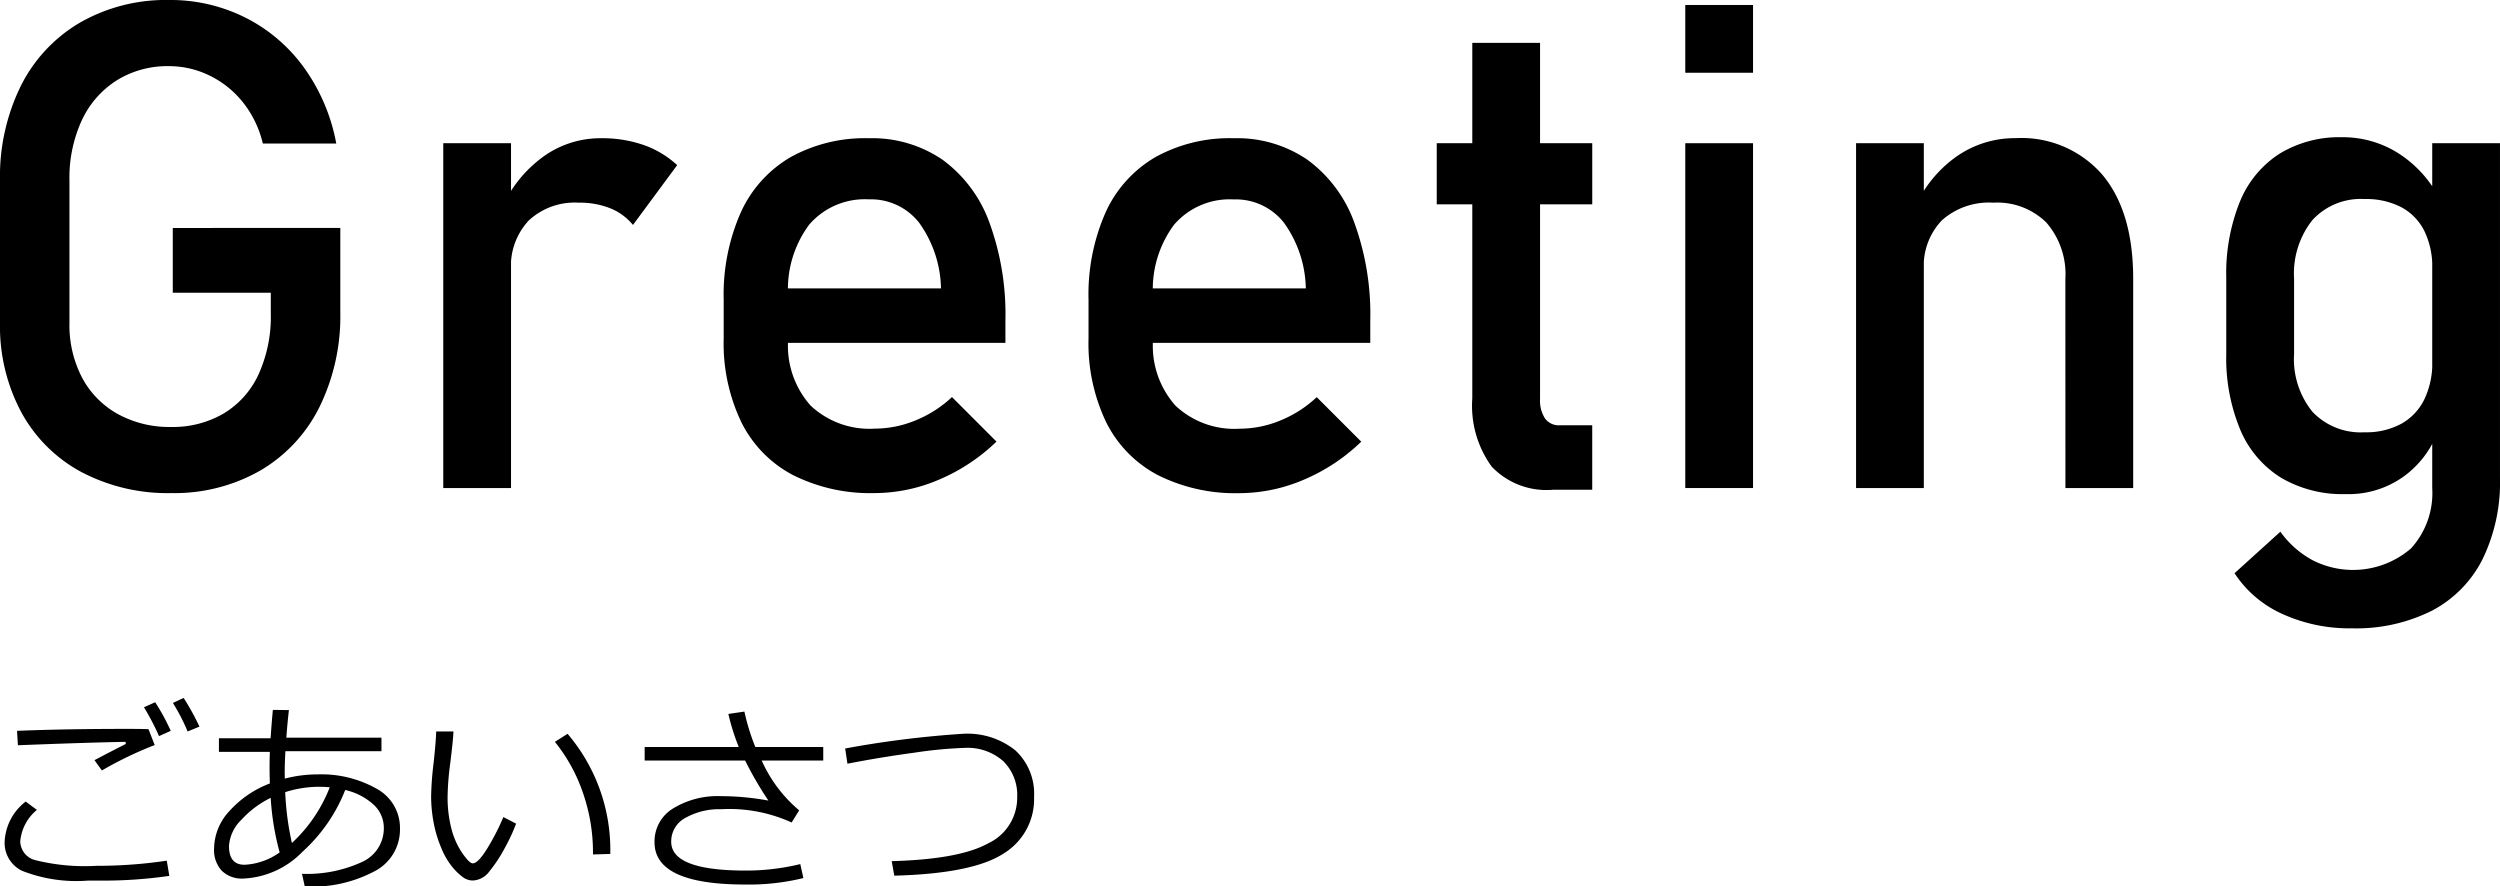 <svg xmlns="http://www.w3.org/2000/svg" width="166.025" height="58.871" viewBox="0 0 166.025 58.871"><title>greetings</title><path d="M22.6,15.137v5.605a13.687,13.687,0,0,1-1.39,6.3,10.057,10.057,0,0,1-3.939,4.215,11.486,11.486,0,0,1-5.9,1.489,12.28,12.28,0,0,1-5.969-1.4,9.832,9.832,0,0,1-3.983-3.961A12.093,12.093,0,0,1,0,21.448V11.981A13.613,13.613,0,0,1,1.39,5.692a10.079,10.079,0,0,1,3.939-4.2A11.479,11.479,0,0,1,11.231,0a11.086,11.086,0,0,1,5.087,1.181,10.767,10.767,0,0,1,3.894,3.342,12.458,12.458,0,0,1,2.119,5.009H17.454a6.913,6.913,0,0,0-1.346-2.769A6.408,6.408,0,0,0,13.879,5a6.118,6.118,0,0,0-2.648-.607,6.38,6.38,0,0,0-3.486.949A6.251,6.251,0,0,0,5.428,8a9.152,9.152,0,0,0-.816,3.982v9.467a7.536,7.536,0,0,0,.838,3.63,5.953,5.953,0,0,0,2.372,2.416,7.113,7.113,0,0,0,3.542.86,6.684,6.684,0,0,0,3.487-.893,5.9,5.9,0,0,0,2.316-2.593,9.244,9.244,0,0,0,.817-4.038V19.44h-6.51v-4.3Z"/><path d="M29.437,9.511h4.5v22.9h-4.5Zm11.1,4.324a5.447,5.447,0,0,0-2.1-.375,4.487,4.487,0,0,0-3.32,1.181,4.426,4.426,0,0,0-1.181,3.277L33.475,13.5a8.42,8.42,0,0,1,2.735-3.189A6.48,6.48,0,0,1,39.918,9.18a8.389,8.389,0,0,1,2.835.452,6.361,6.361,0,0,1,2.218,1.335l-2.935,3.971A3.779,3.779,0,0,0,40.536,13.835Z"/><path d="M52.672,31.555a7.957,7.957,0,0,1-3.431-3.5,12.107,12.107,0,0,1-1.181-5.572V19.9A13.5,13.5,0,0,1,49.2,14.1a8.121,8.121,0,0,1,3.3-3.662A10.186,10.186,0,0,1,57.7,9.18a8.274,8.274,0,0,1,4.9,1.433,8.921,8.921,0,0,1,3.1,4.149,17.73,17.73,0,0,1,1.07,6.509v1.5H51.326V19.153H62.491A7.707,7.707,0,0,0,61.046,14.8,4.063,4.063,0,0,0,57.7,13.239a4.874,4.874,0,0,0-3.961,1.678,7.2,7.2,0,0,0-1.4,4.744v2.912a5.962,5.962,0,0,0,1.5,4.369A5.709,5.709,0,0,0,58.1,28.465a7.1,7.1,0,0,0,2.714-.552,7.83,7.83,0,0,0,2.406-1.544l2.956,2.957a12.466,12.466,0,0,1-3.817,2.527,10.889,10.889,0,0,1-4.259.893A11.469,11.469,0,0,1,52.672,31.555Z"/><path d="M76.9,31.555a7.968,7.968,0,0,1-3.431-3.5,12.107,12.107,0,0,1-1.18-5.572V19.9a13.5,13.5,0,0,1,1.136-5.8,8.121,8.121,0,0,1,3.3-3.662A10.184,10.184,0,0,1,81.932,9.18a8.269,8.269,0,0,1,4.9,1.433,8.916,8.916,0,0,1,3.1,4.149A17.752,17.752,0,0,1,91,21.271v1.5H75.554V19.153H86.72A7.715,7.715,0,0,0,85.274,14.8a4.063,4.063,0,0,0-3.342-1.556,4.874,4.874,0,0,0-3.961,1.678,7.192,7.192,0,0,0-1.4,4.744v2.912a5.958,5.958,0,0,0,1.5,4.369,5.708,5.708,0,0,0,4.259,1.523,7.1,7.1,0,0,0,2.714-.552,7.813,7.813,0,0,0,2.4-1.544l2.957,2.957a12.459,12.459,0,0,1-3.818,2.527,10.887,10.887,0,0,1-4.258.893A11.474,11.474,0,0,1,76.9,31.555Z"/><path d="M95.414,9.511h10.327V13.57H95.414Zm3.652,21.481a6.886,6.886,0,0,1-1.291-4.535V2.847h4.5V26.5a2.161,2.161,0,0,0,.331,1.291,1.126,1.126,0,0,0,.971.452h2.163v4.281h-2.6A5.027,5.027,0,0,1,99.066,30.992Z"/><path d="M111.919.331h4.5v4.5h-4.5Zm0,9.18h4.5v22.9h-4.5Z"/><path d="M123.261,9.511h4.5v22.9h-4.5Zm13.9,9.024a5.236,5.236,0,0,0-1.258-3.751,4.636,4.636,0,0,0-3.531-1.324,4.687,4.687,0,0,0-3.409,1.17,4.371,4.371,0,0,0-1.2,3.288L127.3,13.5a8.182,8.182,0,0,1,2.769-3.2,6.742,6.742,0,0,1,3.785-1.125,7.107,7.107,0,0,1,5.77,2.437q2.04,2.439,2.041,6.9v13.9h-4.5Z"/><path d="M151.473,31.72a6.892,6.892,0,0,1-2.7-3.189,12.383,12.383,0,0,1-.927-5.031V18.447a12.721,12.721,0,0,1,.905-5.053,6.85,6.85,0,0,1,2.637-3.189,7.646,7.646,0,0,1,4.159-1.092,6.863,6.863,0,0,1,3.719,1.059,7.8,7.8,0,0,1,2.724,2.979l-.463,4.678A5.424,5.424,0,0,0,161,15.336a3.621,3.621,0,0,0-1.534-1.578,5.075,5.075,0,0,0-2.439-.54,4.362,4.362,0,0,0-3.453,1.389,5.719,5.719,0,0,0-1.224,3.907V23.5a5.553,5.553,0,0,0,1.224,3.851,4.413,4.413,0,0,0,3.453,1.357,4.92,4.92,0,0,0,2.439-.562A3.723,3.723,0,0,0,161,26.523a5.617,5.617,0,0,0,.529-2.538l.309,4.833a6.518,6.518,0,0,1-2.239,2.847,6.273,6.273,0,0,1-3.829,1.148A8.041,8.041,0,0,1,151.473,31.72Zm.089,9.048a7.435,7.435,0,0,1-3.167-2.7l3.045-2.758a6.311,6.311,0,0,0,2.107,1.876,5.9,5.9,0,0,0,6.565-.762,5.467,5.467,0,0,0,1.412-4.027V9.511h4.5v22.22a11.682,11.682,0,0,1-1.158,5.407,7.842,7.842,0,0,1-3.365,3.42,11.227,11.227,0,0,1-5.317,1.169A10.745,10.745,0,0,1,151.562,40.768Z"/><path d="M11.244,58.167a30.41,30.41,0,0,1-4.6.314H5.836a9.865,9.865,0,0,1-4.385-.656,2.061,2.061,0,0,1-1.145-1.88,3.568,3.568,0,0,1,1.4-2.714l.745.554A3.049,3.049,0,0,0,1.345,55.87a1.312,1.312,0,0,0,.995,1.251A13.626,13.626,0,0,0,6.4,57.5a31.707,31.707,0,0,0,4.676-.342Zm-.971-8.688a25.032,25.032,0,0,0-3.507,1.688l-.492-.684q.69-.369,2.085-1.08l-.027-.136q-2.379.04-7.144.225l-.055-.957q3.159-.13,7.342-.13.984,0,1.388.021Zm1.066-.944-.779.349a16.018,16.018,0,0,0-1-1.914l.745-.335A14.145,14.145,0,0,1,11.339,48.535Zm1.908-.28-.787.321a13.2,13.2,0,0,0-.977-1.893l.711-.335A16.51,16.51,0,0,1,13.247,48.255Z"/><path d="M20.24,58.871l-.185-.841a8.725,8.725,0,0,0,4.016-.8A2.444,2.444,0,0,0,25.49,55a2.1,2.1,0,0,0-.687-1.572,4.168,4.168,0,0,0-1.877-.964,10.893,10.893,0,0,1-2.837,4.1,5.825,5.825,0,0,1-3.93,1.781,1.9,1.9,0,0,1-1.436-.524,2.026,2.026,0,0,1-.506-1.472,3.714,3.714,0,0,1,1.036-2.506,6.924,6.924,0,0,1,2.669-1.815q-.02-.533-.02-1.059t.02-1.039H14.539v-.9H17.97q.069-1.025.151-1.886l1.066.013q-.088.732-.171,1.832h6.317v.9H18.955q-.048.786-.048,1.435l.007.383a8.678,8.678,0,0,1,2.194-.28,7.454,7.454,0,0,1,3.9.95,2.962,2.962,0,0,1,1.555,2.666,3.114,3.114,0,0,1-1.74,2.844,8.805,8.805,0,0,1-4.406.991Zm-2.263-5.886a6.441,6.441,0,0,0-1.931,1.443,2.66,2.66,0,0,0-.838,1.757q0,1.243,1.026,1.244a4.375,4.375,0,0,0,2.338-.821A17.621,17.621,0,0,1,17.977,52.985Zm3.924-.7c-.237-.022-.474-.034-.711-.034a7.333,7.333,0,0,0-2.249.356,19.09,19.09,0,0,0,.444,3.376A9.938,9.938,0,0,0,21.9,52.281Z"/><path d="M34.274,54.7a12.147,12.147,0,0,1-.735,1.586,9.386,9.386,0,0,1-1.025,1.563,1.454,1.454,0,0,1-1.084.625,1.139,1.139,0,0,1-.608-.164,3.743,3.743,0,0,1-.7-.636,4.674,4.674,0,0,1-.79-1.3,8.071,8.071,0,0,1-.53-1.726,9.422,9.422,0,0,1-.171-1.757,20.859,20.859,0,0,1,.158-2.167q.163-1.468.177-2.146h1.149q-.027.615-.219,2.146a18.447,18.447,0,0,0-.171,2.161,8.348,8.348,0,0,0,.25,2.135,5.1,5.1,0,0,0,.724,1.631q.475.684.694.684.355,0,.957-.975a15.458,15.458,0,0,0,1.08-2.1Zm6.255,2.01-1.149.034v-.123a12.042,12.042,0,0,0-.656-3.937,11.1,11.1,0,0,0-1.873-3.418l.841-.534A11.882,11.882,0,0,1,40.529,56.711Z"/><path d="M53.353,58.311a15.1,15.1,0,0,1-3.876.43q-6.009,0-6.009-2.8a2.555,2.555,0,0,1,1.244-2.259,5.645,5.645,0,0,1,3.138-.81,17.709,17.709,0,0,1,3.179.294,23.794,23.794,0,0,1-1.545-2.659H42.812v-.9H49.06a14.664,14.664,0,0,1-.69-2.194l1.066-.157a14.371,14.371,0,0,0,.725,2.351h4.511v.9H50.584a9.23,9.23,0,0,0,2.489,3.308l-.5.807a9.958,9.958,0,0,0-4.662-.882,4.6,4.6,0,0,0-2.379.568,1.764,1.764,0,0,0-.957,1.592q0,1.915,4.942,1.914a15.145,15.145,0,0,0,3.63-.43Z"/><path d="M59.389,58.153l-.171-.964Q63.73,57.066,65.637,56a3.337,3.337,0,0,0,1.914-3.039,3.151,3.151,0,0,0-.929-2.416,3.573,3.573,0,0,0-2.53-.879,28.587,28.587,0,0,0-3.38.321q-2.355.321-4.433.732l-.151-1.012a66.432,66.432,0,0,1,7.848-.978,5.08,5.08,0,0,1,3.449,1.1,3.91,3.91,0,0,1,1.247,3.1,4.22,4.22,0,0,1-2.04,3.763Q64.59,58.017,59.389,58.153Z"/></svg>
